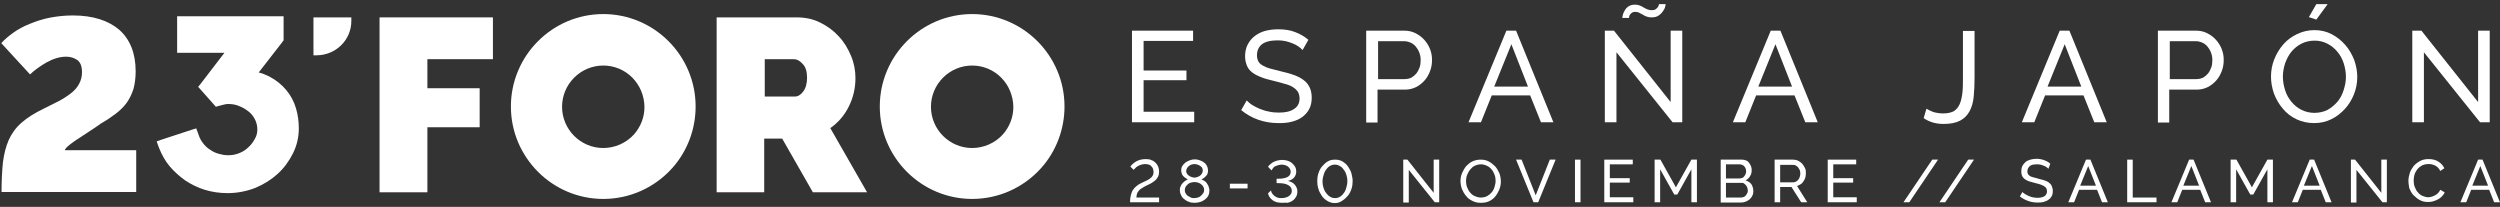 <svg width="568" height="47" viewBox="0 0 568 47" fill="none" xmlns="http://www.w3.org/2000/svg">
<rect x="0" y="0" width="568" height="47" fill="#333333" stroke="none"/>
<path d="M86.234 43.688V3.95H111.993V13.445H97.103V20.047H108.977V28.912H97.103V43.688H86.234Z" fill="white"/>
<path d="M162.82 43.688V3.95H181.04C182.987 3.95 184.746 4.327 186.38 5.145C188.013 5.962 189.396 6.968 190.589 8.289C191.783 9.546 192.663 11.055 193.354 12.69C194.045 14.325 194.359 16.023 194.359 17.72C194.359 20.047 193.856 22.184 192.851 24.197C191.846 26.209 190.464 27.843 188.642 29.101L196.998 43.688H184.684L177.71 31.49H173.626V43.688H162.82ZM173.752 21.933H180.6C181.291 21.933 181.919 21.556 182.485 20.801C183.05 20.047 183.364 19.041 183.364 17.657C183.364 16.274 183.05 15.205 182.359 14.514C181.668 13.759 181.04 13.445 180.349 13.445H173.752V21.933Z" fill="white"/>
<path d="M271.322 25.454V27.78H257.186V6.968H271.07V9.295H259.824V16.023H269.562V18.223H259.824V25.391H271.322V25.454Z" fill="white"/>
<path d="M295.95 11.37C295.698 11.118 295.384 10.804 295.007 10.552C294.63 10.301 294.191 10.049 293.688 9.861C293.185 9.672 292.683 9.483 292.117 9.358C291.552 9.232 290.924 9.169 290.295 9.169C288.662 9.169 287.468 9.483 286.714 10.049C285.96 10.678 285.583 11.495 285.583 12.564C285.583 13.13 285.709 13.57 285.897 13.947C286.086 14.325 286.463 14.639 286.903 14.891C287.342 15.142 287.908 15.394 288.599 15.582C289.29 15.771 290.107 15.96 291.049 16.211C292.117 16.463 293.123 16.714 293.939 17.029C294.819 17.343 295.573 17.72 296.138 18.16C296.766 18.6 297.206 19.166 297.52 19.795C297.835 20.424 298.023 21.241 298.023 22.184C298.023 23.19 297.835 24.071 297.458 24.762C297.081 25.517 296.515 26.083 295.887 26.586C295.196 27.089 294.442 27.403 293.499 27.655C292.557 27.906 291.615 27.969 290.484 27.969C288.85 27.969 287.342 27.718 285.897 27.215C284.452 26.712 283.133 25.957 282.002 25.014L283.259 22.813C283.573 23.128 283.95 23.505 284.452 23.819C284.955 24.134 285.52 24.448 286.149 24.7C286.777 24.951 287.468 25.203 288.222 25.328C288.976 25.517 289.73 25.58 290.547 25.58C292.054 25.58 293.185 25.328 294.002 24.762C294.819 24.259 295.259 23.442 295.259 22.373C295.259 21.807 295.133 21.304 294.882 20.864C294.63 20.487 294.253 20.11 293.751 19.795C293.248 19.481 292.62 19.229 291.866 19.041C291.112 18.789 290.232 18.6 289.29 18.349C288.222 18.097 287.28 17.846 286.526 17.532C285.709 17.217 285.081 16.903 284.515 16.463C283.95 16.023 283.573 15.582 283.322 14.954C283.07 14.388 282.882 13.633 282.882 12.816C282.882 11.81 283.07 10.929 283.447 10.175C283.824 9.42 284.327 8.792 285.018 8.226C285.709 7.723 286.463 7.283 287.405 7.031C288.348 6.78 289.353 6.654 290.421 6.654C291.803 6.654 293.123 6.842 294.253 7.283C295.384 7.723 296.39 8.289 297.269 9.043L295.95 11.37Z" fill="white"/>
<path d="M310.4 27.78V6.968H319.07C320.012 6.968 320.829 7.157 321.583 7.534C322.337 7.911 323.028 8.414 323.594 9.043C324.159 9.672 324.599 10.364 324.913 11.181C325.227 11.998 325.353 12.753 325.353 13.633C325.353 14.514 325.227 15.331 324.913 16.148C324.599 16.966 324.222 17.657 323.656 18.286C323.091 18.915 322.463 19.418 321.709 19.795C320.955 20.172 320.138 20.361 319.196 20.361H312.976V27.843H310.4V27.78ZM313.039 17.972H319.133C319.698 17.972 320.201 17.846 320.641 17.657C321.08 17.406 321.457 17.091 321.772 16.714C322.086 16.337 322.337 15.834 322.525 15.331C322.714 14.828 322.777 14.262 322.777 13.633C322.777 13.004 322.651 12.439 322.463 11.935C322.274 11.432 321.96 10.93 321.646 10.552C321.332 10.175 320.892 9.861 320.452 9.672C320.012 9.483 319.51 9.358 319.007 9.358H313.101V17.972H313.039Z" fill="white"/>
<path d="M342.253 6.968H344.452L352.934 27.78H350.106L347.656 21.681H338.923L336.473 27.78H333.646L342.253 6.968ZM347.154 19.669L343.384 10.049L339.489 19.669H347.154Z" fill="white"/>
<path d="M367.258 11.873V27.78H364.619V6.968H366.693L379.572 23.191V6.968H382.211V27.78H380.012L367.258 11.873ZM375.237 3.95C374.797 3.95 374.42 3.887 374.106 3.762C373.792 3.636 373.478 3.51 373.227 3.321C372.913 3.196 372.661 3.007 372.41 2.881C372.159 2.756 371.844 2.693 371.53 2.693C371.216 2.693 370.965 2.756 370.776 2.881C370.588 3.007 370.462 3.196 370.337 3.321C370.211 3.51 370.148 3.636 370.148 3.824C370.148 3.95 370.085 4.076 370.085 4.076H368.577C368.577 3.95 368.64 3.762 368.703 3.384C368.766 3.07 368.954 2.693 369.143 2.378C369.331 2.001 369.646 1.687 370.022 1.435C370.399 1.184 370.902 1.058 371.468 1.058C371.907 1.058 372.221 1.121 372.536 1.247C372.85 1.372 373.164 1.498 373.415 1.687C373.729 1.875 373.981 2.001 374.295 2.127C374.609 2.253 374.923 2.315 375.237 2.315C375.614 2.315 375.928 2.253 376.117 2.127C376.305 2.001 376.494 1.812 376.619 1.687C376.745 1.498 376.808 1.372 376.871 1.184C376.871 1.058 376.933 0.932 376.933 0.932H378.441C378.441 1.058 378.378 1.247 378.316 1.561C378.253 1.875 378.064 2.19 377.813 2.567C377.562 2.944 377.248 3.259 376.871 3.51C376.431 3.824 375.865 3.95 375.237 3.95Z" fill="white"/>
<path d="M402.315 6.968H404.514L412.996 27.78H410.169L407.718 21.681H398.986L396.535 27.78H393.708L402.315 6.968ZM407.153 19.669L403.383 10.049L399.488 19.669H407.153Z" fill="white"/>
<path d="M437.687 24.7C438.064 24.951 438.629 25.203 439.258 25.454C439.949 25.643 440.703 25.768 441.519 25.768C442.525 25.768 443.278 25.58 443.907 25.265C444.472 24.888 444.912 24.385 445.226 23.694C445.54 23.002 445.729 22.122 445.854 21.116C445.98 20.11 445.98 18.915 445.98 17.595V7.031H448.619V17.595C448.619 19.166 448.556 20.613 448.43 21.933C448.305 23.253 447.99 24.322 447.488 25.265C446.985 26.209 446.294 26.9 445.352 27.403C444.409 27.906 443.153 28.158 441.582 28.158C439.823 28.158 438.315 27.718 437.059 26.837L437.687 24.7Z" fill="white"/>
<path d="M467.969 6.968H470.168L478.65 27.78H475.823L473.372 21.681H464.64L462.189 27.78H459.362L467.969 6.968ZM472.87 19.669L469.1 10.049L465.205 19.669H472.87Z" fill="white"/>
<path d="M490.273 27.78V6.968H498.943C499.885 6.968 500.702 7.157 501.456 7.534C502.21 7.911 502.901 8.414 503.466 9.043C504.032 9.672 504.472 10.364 504.786 11.181C505.1 11.998 505.226 12.753 505.226 13.633C505.226 14.514 505.1 15.331 504.786 16.148C504.472 16.966 504.095 17.657 503.529 18.286C502.964 18.915 502.336 19.418 501.582 19.795C500.828 20.172 500.011 20.361 499.069 20.361H492.849V27.843H490.273V27.78ZM492.912 17.972H499.006C499.571 17.972 500.074 17.846 500.514 17.657C500.953 17.406 501.33 17.091 501.644 16.714C501.959 16.337 502.21 15.834 502.398 15.331C502.587 14.828 502.65 14.262 502.65 13.633C502.65 13.004 502.524 12.439 502.336 11.935C502.147 11.432 501.833 10.93 501.519 10.552C501.205 10.175 500.765 9.861 500.325 9.672C499.885 9.483 499.383 9.358 498.88 9.358H492.974V17.972H492.912Z" fill="white"/>
<path d="M525.77 27.969C524.325 27.969 522.943 27.655 521.749 27.089C520.555 26.523 519.487 25.706 518.67 24.7C517.791 23.694 517.163 22.562 516.66 21.304C516.22 20.047 515.969 18.726 515.969 17.406C515.969 16.023 516.22 14.702 516.723 13.445C517.225 12.187 517.917 11.055 518.796 10.049C519.676 9.043 520.744 8.289 521.938 7.723C523.131 7.157 524.451 6.843 525.833 6.843C527.278 6.843 528.597 7.157 529.791 7.786C530.985 8.414 531.99 9.232 532.869 10.238C533.749 11.244 534.377 12.376 534.88 13.633C535.32 14.891 535.571 16.211 535.571 17.469C535.571 18.852 535.32 20.172 534.817 21.43C534.314 22.688 533.623 23.819 532.744 24.762C531.864 25.706 530.859 26.523 529.665 27.089C528.534 27.655 527.215 27.969 525.77 27.969ZM518.67 17.406C518.67 18.475 518.859 19.481 519.173 20.487C519.487 21.493 519.99 22.373 520.618 23.128C521.246 23.882 522 24.511 522.88 24.951C523.76 25.391 524.765 25.643 525.833 25.643C526.964 25.643 527.969 25.391 528.848 24.951C529.728 24.448 530.482 23.819 531.11 23.065C531.738 22.31 532.178 21.43 532.492 20.424C532.807 19.418 532.995 18.475 532.995 17.469C532.995 16.4 532.807 15.394 532.492 14.388C532.178 13.382 531.676 12.502 531.047 11.747C530.419 10.992 529.665 10.364 528.786 9.924C527.906 9.483 526.964 9.232 525.896 9.232C524.765 9.232 523.76 9.483 522.88 9.924C522 10.364 521.246 10.992 520.618 11.747C519.99 12.502 519.55 13.382 519.173 14.388C518.859 15.394 518.67 16.4 518.67 17.406ZM526.273 4.453L524.576 3.887L526.273 0.932H528.848L526.273 4.453Z" fill="white"/>
<path d="M550.712 11.873V27.78H548.073V6.968H550.147L563.026 23.191V6.968H565.665V27.78H563.466L550.712 11.873Z" fill="white"/>
<path d="M17.313 31.805C16.748 32.182 14.737 33.565 14.737 34.131H30.947V43.626H0.35C0.35 41.048 0.475 38.784 0.664 36.898C0.915 34.949 1.355 33.251 1.983 31.805C2.674 30.296 3.617 28.975 4.936 27.844C6.193 26.712 7.952 25.643 10.025 24.637C11.156 24.071 12.287 23.505 13.292 23.002C14.36 22.436 15.24 21.87 16.056 21.241C16.873 20.613 17.502 19.921 17.941 19.104C18.381 18.349 18.632 17.406 18.632 16.4C18.632 15.08 18.256 14.136 17.564 13.633C16.811 13.13 15.994 12.879 15.051 12.879C13.606 12.879 12.161 13.319 10.653 14.136C9.208 14.954 7.889 15.897 6.821 16.903L0.287 9.798C1.041 8.981 1.983 8.163 3.051 7.409C4.119 6.654 5.376 5.962 6.821 5.397C8.203 4.831 9.711 4.328 11.345 4.013C12.978 3.699 14.737 3.51 16.559 3.51C21.083 3.51 24.601 4.642 27.114 6.78C29.564 8.981 30.821 12.124 30.821 16.211C30.821 17.72 30.632 19.104 30.318 20.235C29.941 21.367 29.439 22.436 28.81 23.317C28.119 24.26 27.302 25.077 26.297 25.831C25.292 26.586 24.224 27.341 22.968 28.032C22.968 28.095 20.517 29.73 17.313 31.805Z" fill="white"/>
<path d="M71.909 12.564H71.218V3.95H79.826V4.642C79.888 9.043 76.307 12.564 71.909 12.564Z" fill="white"/>
<path d="M51.742 43.562C49.983 43.562 48.287 43.311 46.716 42.808C45.145 42.305 43.7 41.613 42.444 40.733C41.187 39.853 40.056 38.847 39.051 37.652C38.046 36.457 37.292 35.2 36.789 33.816L36.35 32.685L44.266 30.044L44.706 31.238C44.957 31.867 45.271 32.559 45.774 33.125C46.213 33.691 46.779 34.257 47.47 34.697C48.098 35.137 48.852 35.451 49.606 35.703C50.297 35.891 50.988 36.017 51.742 36.017C51.868 36.017 51.931 36.017 52.056 36.017C52.999 36.017 53.878 35.766 54.632 35.451C55.449 35.074 56.203 34.634 56.831 34.005C57.459 33.376 57.962 32.685 58.339 31.993C58.716 31.301 58.904 30.484 58.967 29.667C59.03 28.849 58.842 28.032 58.527 27.277C58.213 26.523 57.711 25.831 57.082 25.265C56.454 24.699 55.637 24.196 54.758 23.819C53.878 23.442 52.936 23.253 51.993 23.253C51.742 23.253 51.428 23.253 51.114 23.316C50.737 23.379 50.423 23.442 50.046 23.568L49.229 23.756L45.711 19.858L52.119 11.621H40.748V4.39H63.931V9.42L63.679 9.735C62.36 11.432 61.166 12.941 60.161 14.262C59.721 14.828 59.281 15.394 58.842 15.96C58.465 16.4 58.151 16.84 57.899 17.217C59.03 17.468 60.098 17.846 60.978 18.286C62.423 19.04 63.679 20.047 64.622 21.178C65.564 22.31 66.255 23.693 66.695 25.14C67.135 26.586 67.323 28.032 67.323 29.478C67.323 31.364 66.883 33.188 66.067 34.885C65.25 36.583 64.119 38.092 62.737 39.35C61.355 40.607 59.721 41.676 57.836 42.431C55.952 43.122 53.878 43.562 51.742 43.562Z" fill="white"/>
<path d="M63.365 4.768V9.106L63.239 9.295C61.92 10.992 60.726 12.502 59.721 13.885C59.281 14.451 58.842 15.017 58.402 15.582C57.962 16.085 57.648 16.588 57.334 17.029C57.208 17.217 57.082 17.406 56.957 17.595C58.402 17.783 59.658 18.223 60.789 18.789C62.171 19.544 63.365 20.424 64.245 21.556C65.124 22.688 65.815 23.945 66.255 25.328C66.632 26.712 66.883 28.095 66.883 29.541C66.883 31.364 66.506 33.062 65.69 34.697C64.873 36.332 63.805 37.778 62.486 38.973C61.166 40.23 59.533 41.236 57.773 41.991C55.952 42.745 54.004 43.123 51.931 43.123C50.234 43.123 48.601 42.871 47.093 42.368C45.585 41.865 44.203 41.236 42.946 40.356C41.69 39.538 40.622 38.532 39.679 37.401C38.737 36.269 37.983 35.011 37.543 33.754L37.292 33.125L44.203 30.861L44.454 31.553C44.706 32.245 45.083 32.937 45.585 33.628C46.088 34.257 46.716 34.823 47.407 35.326C48.098 35.766 48.852 36.143 49.732 36.395C50.486 36.583 51.239 36.709 52.056 36.709C52.182 36.709 52.308 36.709 52.37 36.709C53.376 36.709 54.318 36.458 55.198 36.08C56.077 35.703 56.894 35.2 57.522 34.571C58.213 33.943 58.716 33.188 59.156 32.371C59.533 31.553 59.784 30.736 59.847 29.855C59.91 28.912 59.721 28.032 59.344 27.215C58.967 26.397 58.402 25.643 57.711 25.014C57.02 24.385 56.203 23.882 55.26 23.442C54.318 23.065 53.313 22.876 52.245 22.813C51.931 22.813 51.617 22.813 51.239 22.876C50.863 22.939 50.486 23.002 50.109 23.128L49.606 23.253L46.653 19.921L53.438 11.118H41.501V4.956H63.365M64.433 3.699H63.365H41.313H40.245V4.768V10.93V11.998H41.313H50.988L45.585 19.041L45.02 19.732L45.648 20.424L48.601 23.756L49.041 24.259L49.669 24.071L50.172 23.945C50.486 23.882 50.863 23.756 51.177 23.694C51.428 23.631 51.742 23.631 51.993 23.631C52.873 23.631 53.753 23.819 54.569 24.197C55.386 24.511 56.077 25.014 56.705 25.517C57.271 26.02 57.711 26.649 58.025 27.34C58.339 28.032 58.465 28.724 58.465 29.478C58.465 30.233 58.276 30.924 57.899 31.553C57.522 32.245 57.082 32.874 56.454 33.44C55.889 34.005 55.198 34.446 54.444 34.76C53.69 35.074 52.873 35.263 52.056 35.263C51.931 35.263 51.868 35.263 51.742 35.263C51.051 35.263 50.36 35.137 49.732 34.949C48.978 34.76 48.349 34.446 47.721 34.005C47.093 33.628 46.59 33.125 46.151 32.559C45.711 31.993 45.397 31.427 45.208 30.861L44.957 30.17L44.58 29.164L43.575 29.478L36.664 31.742L35.596 32.119L35.973 33.188L36.224 33.817C36.789 35.2 37.543 36.583 38.548 37.778C39.554 38.973 40.747 40.041 42.067 40.985C43.386 41.865 44.894 42.62 46.528 43.123C48.161 43.626 49.92 43.877 51.742 43.877C53.941 43.877 56.077 43.437 58.025 42.682C59.972 41.865 61.669 40.796 63.114 39.476C64.559 38.155 65.69 36.583 66.569 34.823C67.449 33.062 67.889 31.176 67.889 29.164C67.889 27.655 67.7 26.146 67.26 24.637C66.821 23.128 66.067 21.681 65.061 20.487C64.056 19.292 62.8 18.223 61.229 17.406L60.978 17.28C60.287 16.966 59.596 16.651 58.779 16.463C58.904 16.274 59.093 16.085 59.218 15.897C59.658 15.331 60.098 14.765 60.538 14.199C61.543 12.879 62.737 11.37 64.056 9.672L64.182 9.483L64.433 9.169V8.792V4.453V3.699Z" fill="white"/>
<path d="M256.746 45.952C256.746 45.323 256.809 44.757 256.934 44.317C257.06 43.877 257.186 43.437 257.437 43.122C257.625 42.808 257.94 42.494 258.254 42.242C258.568 41.991 258.945 41.739 259.385 41.55C259.699 41.425 260.013 41.236 260.327 41.11C260.641 40.985 260.955 40.796 261.207 40.607C261.458 40.419 261.709 40.23 261.835 39.978C262.023 39.727 262.086 39.413 262.086 39.035C262.086 38.784 262.023 38.595 261.96 38.344C261.898 38.155 261.772 37.967 261.584 37.778C261.458 37.589 261.207 37.464 261.018 37.401C260.83 37.338 260.515 37.275 260.201 37.275C259.887 37.275 259.573 37.338 259.322 37.401C259.07 37.464 258.819 37.589 258.568 37.715C258.379 37.841 258.128 37.967 258.002 38.155C257.814 38.281 257.688 38.469 257.563 38.595L256.809 37.841C256.872 37.778 256.997 37.589 257.186 37.401C257.374 37.212 257.625 37.023 257.877 36.835C258.191 36.646 258.505 36.458 258.945 36.332C259.385 36.206 259.824 36.143 260.327 36.143C260.83 36.143 261.269 36.206 261.646 36.395C262.023 36.52 262.337 36.772 262.589 37.023C262.84 37.275 263.029 37.589 263.154 37.904C263.28 38.218 263.343 38.595 263.343 38.972C263.343 39.413 263.28 39.79 263.091 40.167C262.903 40.482 262.714 40.796 262.463 40.985C262.212 41.173 261.898 41.425 261.584 41.613C261.269 41.802 260.955 41.928 260.578 42.116C260.139 42.305 259.762 42.556 259.447 42.745C259.133 42.934 258.882 43.122 258.694 43.374C258.505 43.625 258.379 43.814 258.317 44.066C258.254 44.317 258.191 44.569 258.191 44.883H263.343V45.952H256.746Z" fill="white"/>
<path d="M274.777 43.248C274.777 43.688 274.714 44.066 274.526 44.443C274.337 44.82 274.086 45.072 273.772 45.323C273.458 45.575 273.081 45.763 272.704 45.889C272.264 46.015 271.824 46.078 271.384 46.078C270.882 46.078 270.442 46.015 270.065 45.826C269.625 45.7 269.311 45.449 268.997 45.197C268.683 44.946 268.432 44.632 268.306 44.254C268.117 43.877 268.055 43.5 268.055 43.123C268.055 42.808 268.117 42.557 268.243 42.305C268.369 42.054 268.494 41.802 268.683 41.614C268.871 41.425 269.06 41.236 269.248 41.11C269.437 40.985 269.688 40.859 269.877 40.733C269.688 40.67 269.5 40.545 269.311 40.419C269.123 40.293 268.997 40.167 268.809 39.979C268.62 39.79 268.557 39.601 268.494 39.413C268.432 39.224 268.369 38.973 268.369 38.784C268.369 38.344 268.432 38.029 268.62 37.715C268.809 37.401 269.06 37.149 269.374 36.898C269.688 36.709 270.002 36.52 270.379 36.395C270.756 36.269 271.133 36.206 271.447 36.206C271.824 36.206 272.201 36.269 272.515 36.395C272.892 36.52 273.206 36.646 273.521 36.898C273.835 37.086 274.086 37.401 274.212 37.715C274.4 38.029 274.463 38.407 274.463 38.784C274.463 39.224 274.337 39.664 274.023 39.979C273.709 40.293 273.395 40.607 272.955 40.733C273.206 40.859 273.458 40.985 273.646 41.11C273.835 41.236 274.086 41.425 274.212 41.676C274.337 41.928 274.526 42.117 274.589 42.368C274.651 42.62 274.777 42.934 274.777 43.248ZM273.583 43.185C273.583 42.871 273.521 42.62 273.395 42.431C273.269 42.179 273.081 41.991 272.892 41.865C272.704 41.676 272.453 41.614 272.201 41.488C271.95 41.425 271.699 41.362 271.384 41.362C271.133 41.362 270.819 41.425 270.568 41.488C270.316 41.551 270.065 41.676 269.877 41.865C269.688 42.054 269.5 42.242 269.374 42.431C269.248 42.682 269.186 42.934 269.186 43.185C269.186 43.5 269.248 43.751 269.374 43.94C269.5 44.129 269.688 44.38 269.877 44.506C270.065 44.632 270.316 44.757 270.568 44.883C270.819 45.009 271.07 45.009 271.322 45.009C271.573 45.009 271.887 44.946 272.138 44.883C272.39 44.82 272.641 44.694 272.829 44.506C273.018 44.317 273.206 44.129 273.332 43.94C273.521 43.688 273.583 43.437 273.583 43.185ZM269.5 38.847C269.5 39.098 269.562 39.287 269.688 39.476C269.814 39.664 269.939 39.79 270.128 39.916C270.316 40.041 270.505 40.167 270.756 40.23C270.945 40.293 271.196 40.356 271.384 40.356C271.573 40.356 271.824 40.293 272.013 40.23C272.201 40.167 272.452 40.041 272.641 39.916C272.829 39.79 272.955 39.601 273.081 39.413C273.206 39.224 273.269 38.973 273.269 38.784C273.269 38.532 273.206 38.344 273.144 38.155C273.018 37.967 272.892 37.841 272.704 37.715C272.515 37.589 272.327 37.464 272.076 37.401C271.824 37.338 271.636 37.275 271.384 37.275C271.133 37.275 270.882 37.338 270.693 37.401C270.442 37.464 270.254 37.589 270.128 37.715C269.939 37.841 269.814 38.029 269.688 38.218C269.562 38.47 269.5 38.658 269.5 38.847Z" fill="white"/>
<path d="M279.426 42.808V41.739H283.447V42.808H279.426Z" fill="white"/>
<path d="M291.301 46.078C290.861 46.078 290.484 46.015 290.107 45.952C289.73 45.826 289.416 45.7 289.164 45.512C288.913 45.323 288.662 45.071 288.473 44.82C288.285 44.568 288.159 44.254 288.096 43.94L288.787 43.248C288.787 43.437 288.85 43.625 288.976 43.877C289.102 44.065 289.29 44.254 289.479 44.443C289.667 44.631 289.918 44.757 290.232 44.883C290.547 45.008 290.861 45.008 291.238 45.008C291.552 45.008 291.866 44.946 292.117 44.883C292.369 44.82 292.62 44.694 292.808 44.568C292.997 44.443 293.185 44.254 293.311 44.065C293.437 43.877 293.499 43.625 293.499 43.374C293.499 42.808 293.248 42.368 292.683 42.053C292.117 41.739 291.426 41.613 290.484 41.613H290.044V40.607H290.484C291.301 40.607 291.992 40.481 292.494 40.23C292.997 39.978 293.248 39.538 293.248 39.035C293.248 38.784 293.185 38.532 293.06 38.344C292.934 38.155 292.808 37.966 292.62 37.841C292.431 37.715 292.243 37.589 291.992 37.526C291.74 37.463 291.489 37.4 291.238 37.4C290.924 37.4 290.672 37.463 290.421 37.526C290.17 37.589 289.918 37.715 289.73 37.778C289.541 37.841 289.353 38.029 289.227 38.218C289.102 38.407 288.976 38.532 288.913 38.721L288.096 37.904C288.222 37.652 288.41 37.463 288.662 37.275C288.913 37.086 289.102 36.897 289.416 36.772C289.667 36.646 289.981 36.52 290.295 36.457C290.609 36.394 290.924 36.331 291.238 36.331C291.74 36.331 292.117 36.394 292.557 36.52C292.934 36.646 293.311 36.835 293.562 37.086C293.876 37.338 294.065 37.589 294.253 37.904C294.442 38.218 294.505 38.595 294.505 38.972C294.505 39.538 294.316 39.978 294.002 40.356C293.688 40.733 293.185 40.984 292.62 41.11C292.934 41.173 293.248 41.299 293.499 41.425C293.751 41.55 294.002 41.739 294.191 41.99C294.379 42.179 294.505 42.431 294.63 42.745C294.756 42.996 294.756 43.311 294.756 43.625C294.756 44.065 294.63 44.443 294.442 44.757C294.253 45.071 294.002 45.386 293.688 45.574C293.374 45.826 292.997 45.952 292.557 46.078C292.18 46.015 291.74 46.078 291.301 46.078Z" fill="white"/>
<path d="M303.3 46.14C302.609 46.14 302.044 45.952 301.541 45.637C301.039 45.323 300.599 44.946 300.285 44.443C299.971 43.94 299.657 43.437 299.531 42.871C299.342 42.305 299.28 41.739 299.28 41.173C299.28 40.607 299.342 39.978 299.531 39.412C299.719 38.846 299.971 38.281 300.348 37.84C300.725 37.4 301.102 37.023 301.604 36.709C302.107 36.394 302.672 36.269 303.3 36.269C303.992 36.269 304.557 36.394 305.06 36.709C305.562 37.023 306.002 37.4 306.316 37.903C306.63 38.406 306.944 38.909 307.07 39.475C307.196 40.041 307.321 40.607 307.321 41.11C307.321 41.676 307.259 42.305 307.07 42.871C306.882 43.437 306.63 44.002 306.253 44.443C305.876 44.883 305.499 45.26 304.997 45.574C304.494 45.952 303.929 46.14 303.3 46.14ZM300.473 41.236C300.473 41.676 300.536 42.116 300.662 42.556C300.787 42.996 300.976 43.437 301.227 43.751C301.478 44.065 301.73 44.443 302.107 44.631C302.421 44.883 302.861 45.008 303.3 45.008C303.803 45.008 304.18 44.883 304.557 44.631C304.934 44.38 305.185 44.065 305.437 43.688C305.688 43.311 305.814 42.934 305.939 42.431C306.065 41.928 306.128 41.55 306.128 41.173C306.128 40.733 306.065 40.293 305.939 39.852C305.814 39.412 305.625 38.972 305.374 38.658C305.122 38.281 304.871 37.966 304.494 37.778C304.117 37.526 303.74 37.4 303.3 37.4C302.798 37.4 302.421 37.526 302.044 37.778C301.667 38.029 301.416 38.343 301.164 38.721C300.913 39.098 300.787 39.538 300.662 39.978C300.536 40.355 300.473 40.796 300.473 41.236Z" fill="white"/>
<path d="M320.075 38.595V46.014H318.819V36.269H319.761L325.73 43.814V36.269H326.986V45.952H325.981L320.075 38.595Z" fill="white"/>
<path d="M336.41 46.077C335.719 46.077 335.091 45.952 334.525 45.637C333.96 45.386 333.457 45.008 333.08 44.505C332.703 44.065 332.389 43.499 332.138 42.934C331.949 42.368 331.824 41.739 331.824 41.11C331.824 40.481 331.949 39.852 332.201 39.287C332.452 38.721 332.766 38.155 333.143 37.715C333.583 37.275 334.023 36.897 334.588 36.646C335.154 36.394 335.782 36.269 336.41 36.269C337.101 36.269 337.729 36.394 338.295 36.709C338.86 37.023 339.3 37.4 339.74 37.84C340.117 38.281 340.431 38.846 340.682 39.412C340.871 39.978 340.997 40.607 340.997 41.236C340.997 41.865 340.871 42.493 340.62 43.122C340.368 43.688 340.054 44.254 339.677 44.694C339.3 45.134 338.798 45.511 338.232 45.763C337.667 46.014 337.038 46.077 336.41 46.077ZM333.08 41.11C333.08 41.613 333.143 42.053 333.332 42.556C333.52 42.996 333.709 43.437 334.023 43.751C334.337 44.128 334.651 44.38 335.091 44.568C335.531 44.757 335.97 44.883 336.473 44.883C336.976 44.883 337.478 44.757 337.855 44.568C338.295 44.317 338.609 44.065 338.923 43.688C339.237 43.311 339.426 42.934 339.551 42.493C339.677 42.053 339.803 41.55 339.803 41.11C339.803 40.607 339.74 40.167 339.551 39.664C339.363 39.224 339.175 38.784 338.86 38.469C338.546 38.092 338.232 37.84 337.792 37.652C337.415 37.463 336.913 37.337 336.473 37.337C335.97 37.337 335.468 37.463 335.091 37.652C334.651 37.84 334.337 38.155 334.023 38.532C333.709 38.909 333.52 39.287 333.332 39.727C333.143 40.23 333.08 40.67 333.08 41.11Z" fill="white"/>
<path d="M345.709 36.269L348.913 44.38L352.117 36.269H353.436L349.478 45.952H348.41L344.452 36.269H345.709Z" fill="white"/>
<path d="M357.834 45.952V36.269H359.091V45.952H357.834Z" fill="white"/>
<path d="M371.091 44.883V45.952H364.494V36.269H370.965V37.337H365.75V40.481H370.274V41.487H365.75V44.82H371.091V44.883Z" fill="white"/>
<path d="M384.284 45.952V38.469L381.08 44.191H380.389L377.185 38.469V45.952H375.928V36.269H377.248L380.766 42.556L384.284 36.269H385.541V45.952H384.284Z" fill="white"/>
<path d="M398.357 43.499C398.357 43.877 398.294 44.191 398.106 44.505C397.98 44.82 397.729 45.071 397.478 45.323C397.226 45.511 396.912 45.7 396.598 45.826C396.284 45.952 395.907 46.014 395.53 46.014H390.944V36.269H395.781C396.096 36.269 396.41 36.331 396.724 36.457C397.038 36.583 397.226 36.772 397.415 37.023C397.603 37.275 397.729 37.526 397.855 37.84C397.98 38.155 397.98 38.406 397.98 38.721C397.98 39.224 397.855 39.664 397.603 40.041C397.352 40.481 397.038 40.733 396.598 40.984C397.164 41.173 397.603 41.425 397.918 41.865C398.232 42.368 398.357 42.871 398.357 43.499ZM392.137 37.337V40.544H395.216C395.404 40.544 395.656 40.481 395.844 40.418C396.033 40.356 396.158 40.23 396.284 40.041C396.41 39.915 396.535 39.727 396.598 39.538C396.661 39.349 396.724 39.161 396.724 38.909C396.724 38.658 396.661 38.469 396.598 38.281C396.535 38.092 396.41 37.903 396.284 37.778C396.158 37.652 396.033 37.526 395.844 37.463C395.656 37.4 395.467 37.337 395.279 37.337H392.137ZM397.101 43.248C397.101 43.059 397.038 42.808 396.975 42.619C396.912 42.431 396.787 42.242 396.661 42.053C396.535 41.928 396.347 41.802 396.221 41.676C396.096 41.55 395.844 41.55 395.593 41.55H392.137V44.883H395.53C395.781 44.883 395.97 44.82 396.158 44.757C396.347 44.694 396.535 44.568 396.661 44.38C396.787 44.191 396.912 44.065 396.975 43.877C397.101 43.688 397.101 43.499 397.101 43.248Z" fill="white"/>
<path d="M403.195 45.952V36.269H407.342C407.781 36.269 408.158 36.331 408.535 36.52C408.912 36.709 409.226 36.96 409.478 37.212C409.729 37.526 409.917 37.84 410.106 38.218C410.294 38.595 410.294 38.972 410.294 39.349C410.294 39.664 410.232 40.041 410.169 40.355C410.043 40.67 409.917 40.984 409.729 41.236C409.54 41.487 409.352 41.739 409.101 41.865C408.849 41.99 408.598 42.179 408.284 42.242L410.609 45.952H409.226L407.027 42.493H404.452V45.952H403.195ZM404.452 41.425H407.404C407.656 41.425 407.907 41.362 408.095 41.236C408.284 41.11 408.472 40.984 408.598 40.796C408.724 40.607 408.849 40.418 408.912 40.167C408.975 39.915 409.038 39.664 409.038 39.412C409.038 39.161 408.975 38.909 408.912 38.658C408.787 38.406 408.661 38.218 408.535 38.029C408.347 37.84 408.221 37.715 407.97 37.589C407.781 37.463 407.53 37.463 407.279 37.463H404.452V41.425Z" fill="white"/>
<path d="M421.855 44.883V45.952H415.258V36.269H421.729V37.337H416.514V40.481H421.038V41.487H416.514V44.82H421.855V44.883Z" fill="white"/>
<path d="M440.326 36.269L433.792 45.952H432.472L439.006 36.269H440.326Z" fill="white"/>
<path d="M448.493 36.269L441.959 45.952H440.64L447.174 36.269H448.493Z" fill="white"/>
<path d="M465.393 38.344C465.268 38.218 465.142 38.092 464.954 37.966C464.765 37.841 464.577 37.715 464.325 37.652C464.074 37.526 463.823 37.463 463.571 37.401C463.32 37.338 463.006 37.338 462.755 37.338C462.001 37.338 461.435 37.463 461.121 37.778C460.807 38.092 460.619 38.469 460.619 38.91C460.619 39.161 460.681 39.413 460.744 39.538C460.807 39.664 460.996 39.853 461.184 39.978C461.373 40.104 461.687 40.23 462.001 40.293C462.315 40.356 462.692 40.481 463.132 40.607C463.634 40.733 464.074 40.859 464.514 40.984C464.954 41.11 465.268 41.299 465.519 41.487C465.77 41.676 466.022 41.928 466.147 42.242C466.273 42.556 466.399 42.934 466.399 43.374C466.399 43.814 466.336 44.254 466.147 44.569C465.959 44.883 465.708 45.197 465.393 45.386C465.079 45.637 464.702 45.763 464.263 45.889C463.823 46.015 463.383 46.015 462.88 46.015C462.126 46.015 461.435 45.889 460.744 45.637C460.053 45.386 459.488 45.072 458.922 44.631L459.488 43.625C459.613 43.751 459.802 43.94 460.053 44.065C460.305 44.191 460.556 44.38 460.87 44.506C461.184 44.631 461.498 44.757 461.812 44.82C462.126 44.883 462.503 44.946 462.88 44.946C463.572 44.946 464.137 44.82 464.514 44.569C464.891 44.317 465.079 43.94 465.079 43.437C465.079 43.185 465.016 42.934 464.891 42.745C464.765 42.556 464.577 42.368 464.325 42.242C464.074 42.116 463.823 41.99 463.446 41.865C463.069 41.739 462.692 41.676 462.252 41.55C461.75 41.425 461.31 41.299 460.933 41.173C460.556 41.047 460.242 40.859 459.99 40.67C459.739 40.481 459.551 40.23 459.425 39.978C459.299 39.727 459.236 39.35 459.236 38.972C459.236 38.532 459.299 38.092 459.488 37.715C459.676 37.338 459.928 37.086 460.179 36.835C460.43 36.583 460.87 36.395 461.31 36.269C461.75 36.143 462.189 36.08 462.692 36.08C463.32 36.08 463.948 36.206 464.451 36.395C464.954 36.583 465.456 36.835 465.833 37.212L465.393 38.344Z" fill="white"/>
<path d="M473.938 36.269H474.943L478.901 45.952H477.582L476.451 43.122H472.367L471.236 45.952H469.917L473.938 36.269ZM476.2 42.179L474.441 37.715L472.619 42.179H476.2Z" fill="white"/>
<path d="M483.299 45.952V36.269H484.556V44.883H489.959V45.952H483.299Z" fill="white"/>
<path d="M497.372 36.269H498.378L502.336 45.952H501.016L499.885 43.122H495.802L494.671 45.952H493.351L497.372 36.269ZM499.634 42.179L497.875 37.715L496.053 42.179H499.634Z" fill="white"/>
<path d="M515.152 45.952V38.469L511.948 44.191H511.257L508.053 38.469V45.952H506.796V36.269H508.116L511.634 42.556L515.152 36.269H516.409V45.952H515.152Z" fill="white"/>
<path d="M524.765 36.269H525.77L529.728 45.952H528.409L527.278 43.122H523.194L522.063 45.952H520.744L524.765 36.269ZM527.027 42.179L525.267 37.715L523.445 42.179H527.027Z" fill="white"/>
<path d="M535.383 38.595V46.014H534.126V36.269H535.068L541.037 43.814V36.269H542.293V45.952H541.288L535.383 38.595Z" fill="white"/>
<path d="M547.194 41.047C547.194 40.482 547.32 39.916 547.508 39.287C547.697 38.721 548.011 38.218 548.388 37.715C548.765 37.275 549.267 36.898 549.833 36.583C550.398 36.269 551.026 36.143 551.78 36.143C552.66 36.143 553.414 36.332 553.979 36.709C554.607 37.086 555.047 37.589 555.361 38.218L554.419 38.847C554.293 38.532 554.105 38.281 553.916 38.092C553.728 37.904 553.477 37.715 553.225 37.589C552.974 37.464 552.723 37.401 552.471 37.338C552.22 37.275 551.969 37.275 551.717 37.275C551.152 37.275 550.712 37.401 550.272 37.589C549.833 37.841 549.519 38.092 549.204 38.469C548.953 38.847 548.702 39.224 548.576 39.664C548.45 40.104 548.388 40.544 548.388 41.047C548.388 41.55 548.45 42.053 548.639 42.494C548.827 42.934 549.016 43.374 549.33 43.688C549.644 44.066 549.958 44.317 550.398 44.506C550.838 44.694 551.278 44.82 551.717 44.82C551.969 44.82 552.22 44.757 552.471 44.694C552.723 44.631 552.974 44.506 553.225 44.38C553.477 44.254 553.728 44.066 553.916 43.877C554.105 43.688 554.293 43.437 554.419 43.122L555.424 43.688C555.299 44.066 555.047 44.38 554.796 44.631C554.545 44.883 554.23 45.134 553.854 45.323C553.477 45.512 553.162 45.638 552.723 45.763C552.283 45.889 551.969 45.889 551.592 45.889C550.901 45.889 550.335 45.763 549.77 45.449C549.204 45.135 548.765 44.757 548.325 44.317C547.885 43.877 547.634 43.311 547.382 42.745C547.32 42.305 547.194 41.676 547.194 41.047Z" fill="white"/>
<path d="M563.026 36.269H564.032L567.99 45.952H566.67L565.539 43.122H561.456L560.325 45.952H559.005L563.026 36.269ZM565.288 42.179L563.529 37.715L561.707 42.179H565.288Z" fill="white"/>
<path d="M137.061 45.197C125.501 45.197 116.077 35.766 116.077 24.197C116.077 12.627 125.501 3.196 137.061 3.196C148.621 3.196 158.045 12.627 158.045 24.197C158.045 29.353 156.16 34.383 152.705 38.218C148.684 42.682 143.029 45.197 137.061 45.197ZM137.061 14.891C131.909 14.891 127.7 19.104 127.7 24.259C127.7 29.415 131.909 33.628 137.061 33.628C139.7 33.628 142.275 32.496 144.035 30.547C145.542 28.849 146.422 26.649 146.422 24.322C146.359 19.041 142.213 14.891 137.061 14.891Z" fill="white"/>
<path d="M220.872 45.197C209.312 45.197 199.888 35.766 199.888 24.197C199.888 12.627 209.312 3.196 220.872 3.196C232.432 3.196 241.856 12.627 241.856 24.197C241.856 29.353 239.971 34.383 236.516 38.218C232.495 42.682 226.84 45.197 220.872 45.197ZM220.872 14.891C215.72 14.891 211.511 19.104 211.511 24.259C211.511 29.415 215.72 33.628 220.872 33.628C223.51 33.628 226.086 32.496 227.845 30.547C229.353 28.849 230.233 26.649 230.233 24.322C230.17 19.041 226.024 14.891 220.872 14.891Z" fill="white"/>
</svg>
